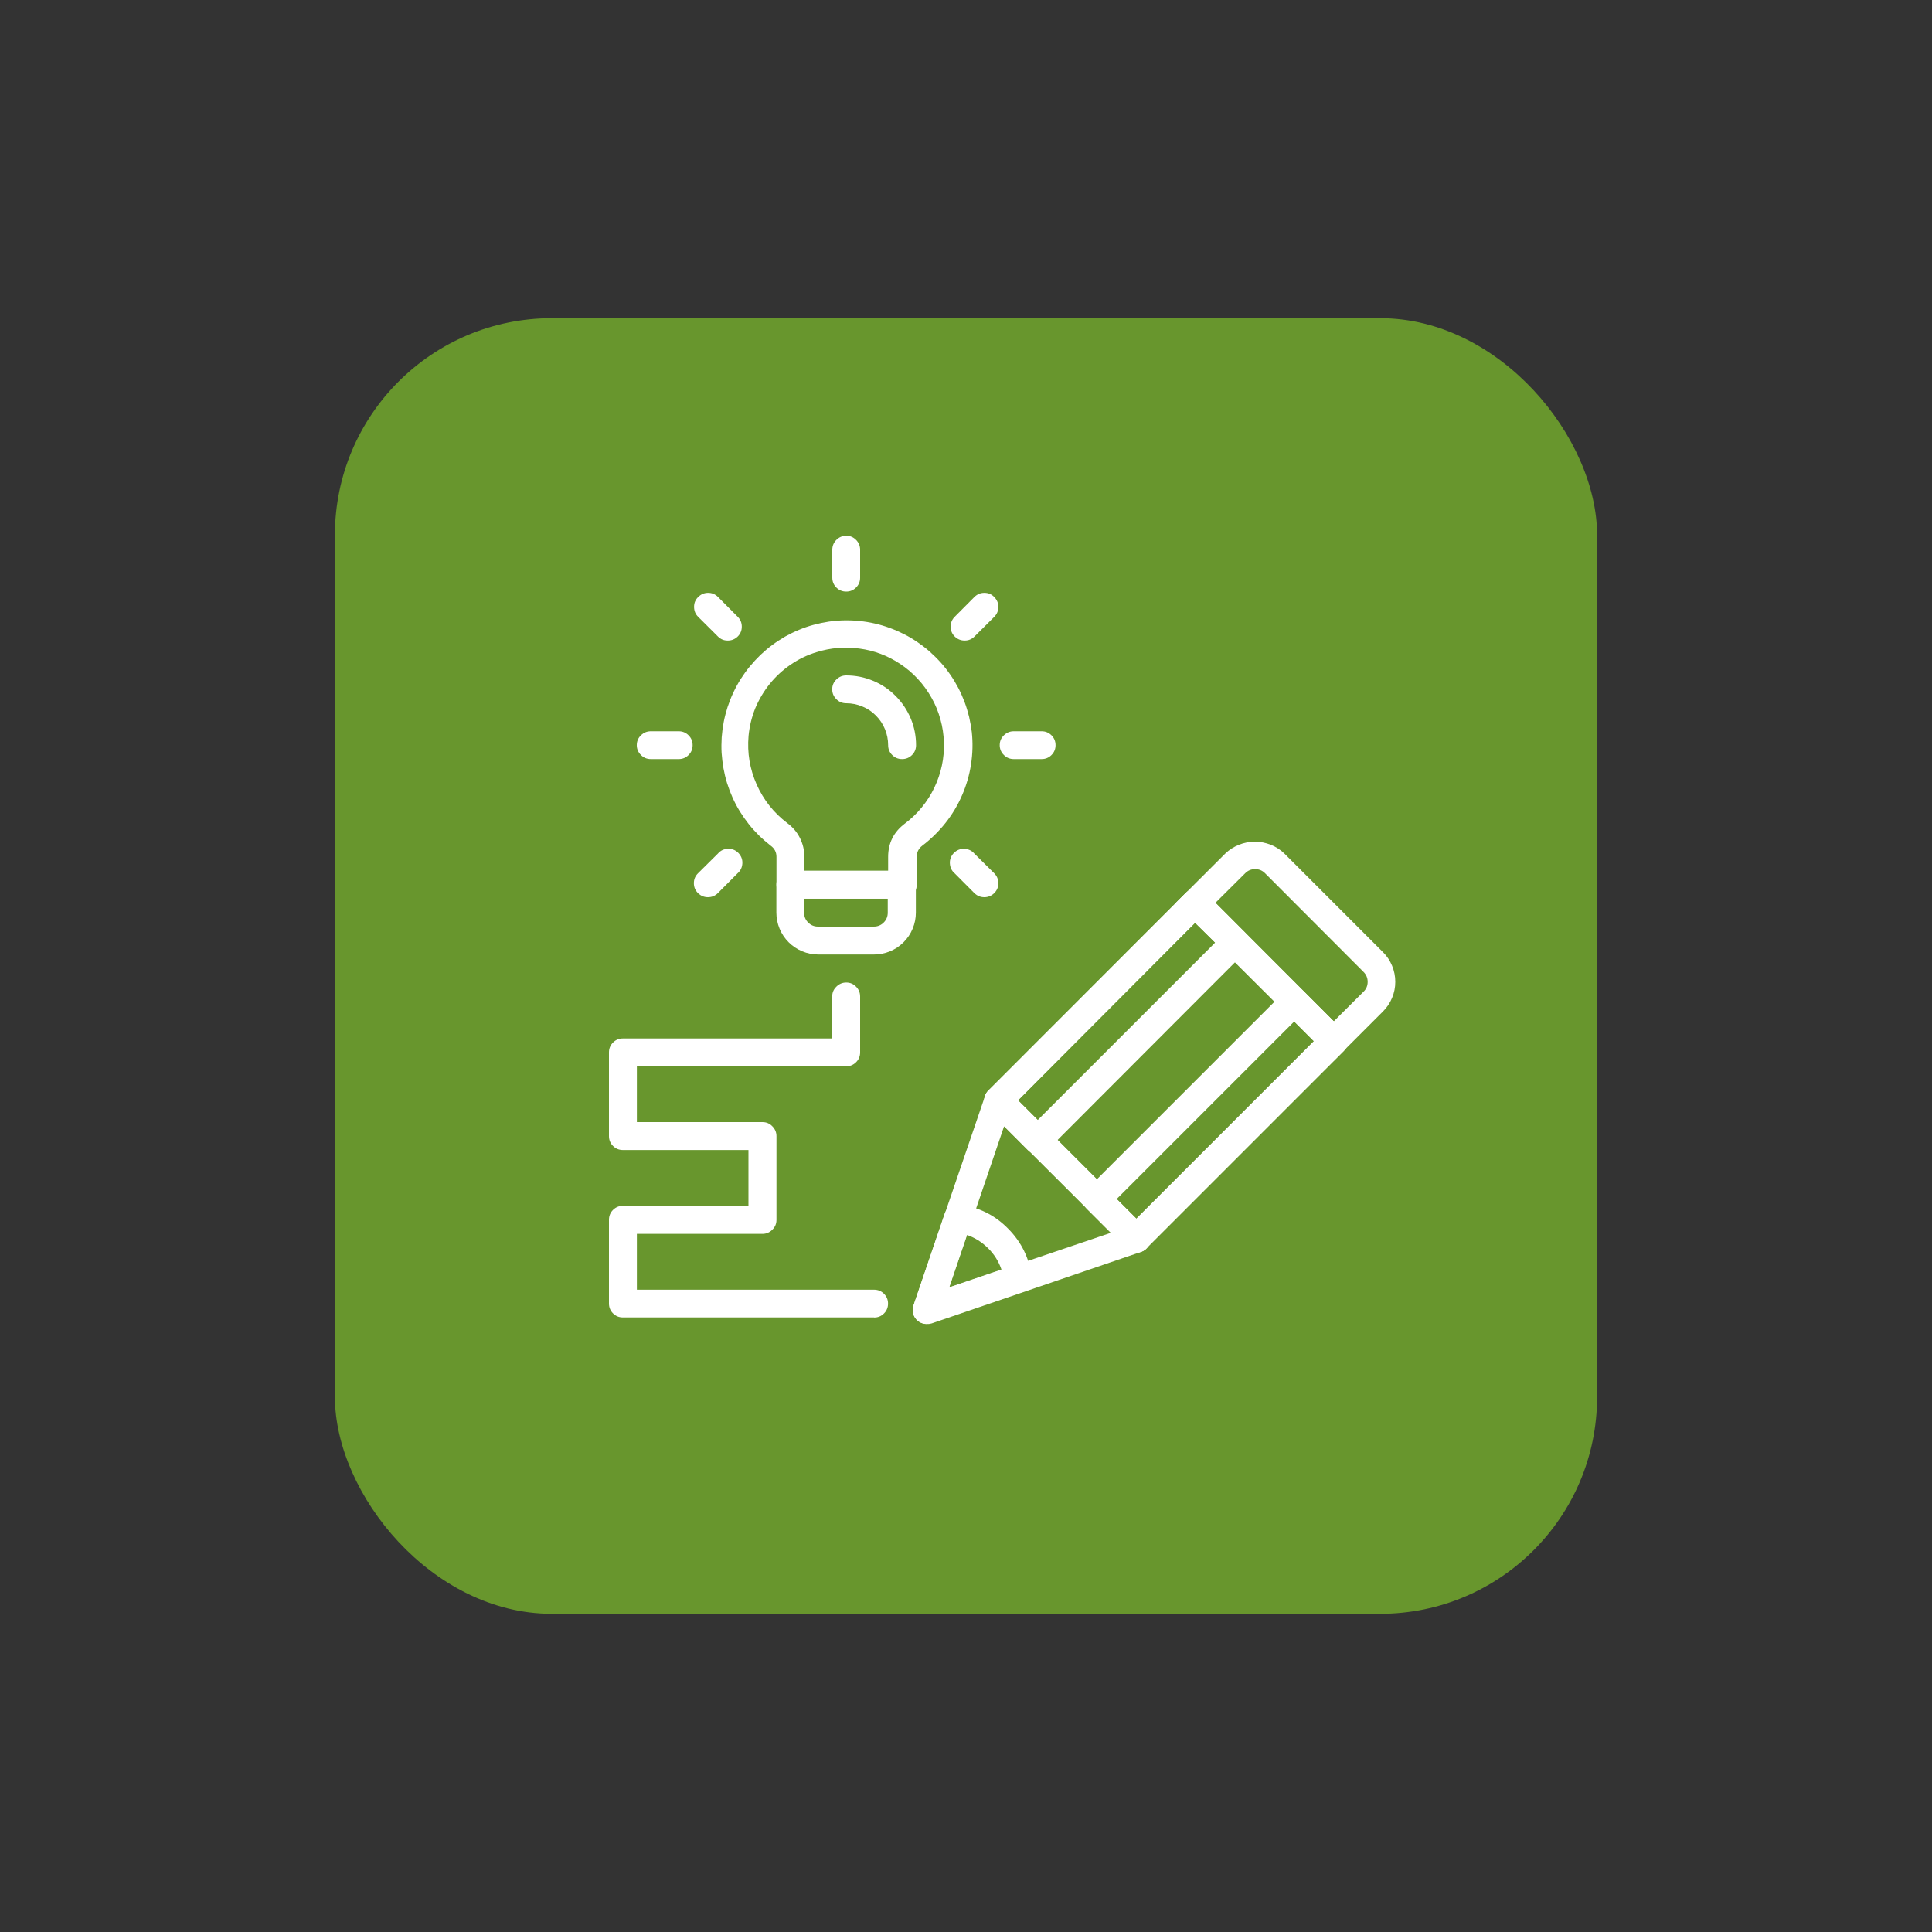 <?xml version="1.0" standalone="no"?>
<!DOCTYPE svg PUBLIC "-//W3C//DTD SVG 1.1//EN" "http://www.w3.org/Graphics/SVG/1.1/DTD/svg11.dtd">
<svg xmlns="http://www.w3.org/2000/svg" xmlns:xlink="http://www.w3.org/1999/xlink" id="Layer_1" viewBox="0 0 200 200" width="200" height="200"><rect x="0" y="0" width="200" height="200" fill="#333333" stroke="none"/><defs><style>.cls-1,.cls-2{fill:none;}.cls-3{fill:#68962d;}.cls-4{fill:#fff;}.cls-2{clip-path:url(#clippath);}</style><clipPath id="clippath"><rect class="cls-1" x="34.67" y="32.94" width="130.66" height="134.12"/></clipPath></defs><g class="cls-2"><rect class="cls-3" x="34.67" y="32.94" width="130.66" height="134.12" rx="22.45" ry="22.45"/><path class="cls-4" d="m117.64,129.66c-.4,0-.74-.15-1.03-.43l-14.29-14.31c-.28-.28-.42-.62-.42-1.02s.14-.74.42-1.02l20.43-20.43c.28-.28.62-.42,1.02-.42s.74.14,1.02.42l14.31,14.31c.28.28.41.62.42,1.01,0,.4-.14.74-.42,1.03l-20.43,20.43c-.28.29-.62.43-1.03.43m-12.25-15.75l12.25,12.25,18.39-18.39-12.31-12.25-18.34,18.39Z"/><path class="cls-4" d="m95.93,137.06c-.23,0-.45-.06-.66-.16-.21-.11-.38-.26-.52-.45-.13-.19-.22-.4-.25-.63-.03-.23-.01-.46.07-.68l7.4-21.68c.08-.23.22-.43.4-.6.19-.17.4-.28.64-.33.24-.05.48-.05.72.02.24.07.45.19.62.37l14.31,14.3c.38.38.51.83.39,1.34-.12.52-.43.87-.94,1.04l-21.67,7.4c-.17.05-.33.07-.51.06m8.02-20.49l-5.69,16.72,16.79-5.69-11.1-11.02Z"/><path class="cls-4" d="m95.93,137.05c-.23,0-.45-.05-.66-.16-.21-.11-.38-.26-.52-.45-.13-.19-.22-.4-.25-.64-.03-.23-.01-.46.07-.68l3.21-9.45c.11-.33.31-.59.6-.76.29-.18.61-.25.95-.21,1.96.25,3.63,1.07,5.01,2.47,1.39,1.39,2.21,3.07,2.47,5.01.05.34-.02.66-.21.96-.18.29-.43.5-.76.6l-9.45,3.21c-.15.05-.31.09-.48.09m4.18-9.2l-1.85,5.43,5.43-1.85c-.29-.84-.75-1.58-1.38-2.2-.63-.63-1.36-1.09-2.2-1.38"/><path class="cls-4" d="m138.07,109.82l-16.34-16.36,5.11-5.1c.41-.4.88-.69,1.41-.91.53-.21,1.08-.32,1.65-.32s1.12.11,1.65.32c.53.21,1,.51,1.41.91l10.21,10.21c.41.41.72.88.94,1.41.22.53.33,1.08.33,1.66s-.11,1.12-.33,1.65c-.22.53-.53,1-.94,1.41l-5.11,5.11Zm-12.25-16.36l12.25,12.27,3.08-3.07c.29-.28.43-.62.43-1.02s-.14-.74-.43-1.03l-10.2-10.22c-.28-.28-.62-.42-1.02-.42s-.74.14-1.02.42l-3.09,3.07Z"/><path class="cls-4" d="m117.64,129.66c-.4,0-.74-.15-1.03-.43l-4.08-4.07c-.28-.28-.43-.62-.43-1.03s.14-.74.43-1.03l20.43-20.43c.28-.28.62-.42,1.02-.42s.74.14,1.02.42l4.09,4.09c.28.28.42.62.42,1.01,0,.4-.14.74-.42,1.03l-20.43,20.43c-.28.29-.62.43-1.03.43m-2.04-5.53l2.04,2.04,18.39-18.39-2.04-2.04-18.39,18.39Z"/><path class="cls-4" d="m107.42,119.44c-.4.01-.75-.12-1.04-.4l-4.07-4.09c-.28-.28-.42-.62-.42-1.02s.14-.74.42-1.02l20.44-20.46c.28-.28.62-.42,1.02-.42s.74.14,1.02.42l4.09,4.09c.28.28.42.62.42,1.01,0,.4-.14.74-.42,1.03l-20.43,20.46c-.29.28-.63.41-1.03.4m-2.04-5.53l2.04,2.04,18.39-18.39-2.1-2.04-18.34,18.39Z"/><path class="cls-4" d="m90.49,136.38h-26.01c-.4,0-.74-.14-1.02-.42s-.42-.62-.42-1.02v-8.67c0-.4.14-.74.42-1.02s.62-.42,1.02-.42h13v-5.78h-13c-.4,0-.74-.14-1.02-.42s-.42-.62-.42-1.02v-8.67c0-.4.14-.74.42-1.02s.62-.42,1.02-.42h21.67v-4.34c0-.4.14-.74.43-1.02.28-.28.62-.43,1.02-.43s.74.14,1.02.43c.28.28.42.62.42,1.02v5.78c0,.4-.14.74-.42,1.02-.28.28-.62.42-1.02.42h-21.67v5.78h13c.4,0,.74.14,1.02.43.28.28.43.62.43,1.02v8.67c0,.4-.14.74-.43,1.02-.28.28-.62.43-1.02.43h-13v5.78h24.56c.4,0,.74.14,1.02.42.28.28.42.62.42,1.02s-.14.74-.42,1.02c-.28.28-.62.42-1.02.42"/><path class="cls-4" d="m93.38,93.03h-11.56c-.4,0-.74-.14-1.02-.42-.28-.28-.42-.62-.42-1.02v-2.89c0-.48-.2-.87-.59-1.15-.42-.33-.83-.68-1.21-1.05-.38-.38-.74-.77-1.07-1.19-.33-.42-.64-.86-.92-1.31-.28-.46-.53-.93-.75-1.42-.22-.49-.41-.99-.57-1.5-.16-.51-.28-1.03-.38-1.56-.09-.53-.15-1.06-.19-1.59-.03-.53-.02-1.07.01-1.6.04-.53.11-1.06.21-1.59.1-.53.24-1.04.4-1.55.17-.51.36-1,.59-1.49s.48-.95.77-1.41c.29-.45.6-.89.94-1.3.34-.41.71-.81,1.09-1.18.39-.37.79-.71,1.22-1.03.43-.32.88-.61,1.34-.88.47-.26.95-.5,1.44-.7.5-.21,1-.38,1.52-.52.52-.14,1.04-.25,1.57-.33.53-.08,1.06-.12,1.6-.13.54-.01,1.07.01,1.6.07.53.05,1.06.14,1.58.26.52.12,1.03.27,1.54.46.5.18.99.4,1.47.64.48.24.94.52,1.38.82.44.3.86.62,1.27.98.4.36.78.73,1.14,1.13.36.4.69.82.99,1.26.31.44.58.9.83,1.37.25.48.46.96.65,1.46.19.5.34,1.02.47,1.53.12.52.21,1.05.28,1.58.12,1.12.09,2.23-.08,3.34-.17,1.11-.48,2.18-.93,3.21-.45,1.03-1.02,1.99-1.72,2.87-.7.88-1.5,1.66-2.39,2.34-.38.29-.58.67-.58,1.15v2.89c0,.42-.14.77-.45,1.06-.3.29-.65.42-1.07.4m-10.11-2.89h8.67v-1.45c0-1.44.59-2.59,1.74-3.45.65-.49,1.23-1.04,1.74-1.67.52-.63.95-1.31,1.3-2.04.35-.73.61-1.49.78-2.28.17-.79.24-1.6.21-2.41-.02-.81-.14-1.6-.36-2.39s-.52-1.53-.92-2.23c-.4-.71-.87-1.36-1.42-1.95-.55-.6-1.17-1.12-1.84-1.56-1.28-.85-2.68-1.38-4.2-1.58-1.52-.21-3.01-.08-4.47.38-.95.29-1.83.72-2.65,1.28-.82.56-1.54,1.22-2.17,2-.62.77-1.12,1.62-1.5,2.53-.37.92-.6,1.88-.69,2.86-.15,1.75.13,3.42.84,5.02.71,1.6,1.77,2.93,3.16,3.99.56.41,1,.92,1.31,1.53.31.62.47,1.27.47,1.96v1.45Z"/><path class="cls-4" d="m90.49,98.81h-5.78c-.57,0-1.13-.11-1.66-.33-.53-.22-1-.53-1.41-.94-.41-.41-.72-.88-.94-1.41-.22-.53-.33-1.08-.33-1.66v-2.89c0-.4.14-.74.42-1.02.28-.28.62-.42,1.02-.42h11.56c.4,0,.74.14,1.02.42.28.28.42.62.42,1.02v2.89c0,.57-.11,1.13-.33,1.66-.22.53-.53,1-.94,1.41-.41.41-.88.72-1.41.94-.53.22-1.08.33-1.66.33m-7.23-5.78v1.45c0,.4.14.74.42,1.02.28.28.62.42,1.02.42h5.78c.4,0,.74-.14,1.02-.42.28-.28.42-.62.42-1.02v-1.45h-8.67Z"/><path class="cls-4" d="m87.6,61.24c-.4,0-.74-.14-1.02-.42-.28-.28-.42-.62-.42-1.02v-2.89c0-.4.14-.74.42-1.02.28-.28.62-.43,1.02-.43s.74.14,1.02.43c.28.28.42.62.42,1.02v2.89c0,.4-.14.74-.42,1.02-.28.28-.62.42-1.02.42"/><path class="cls-4" d="m75.33,66.31c-.4,0-.73-.14-1.01-.42l-2.05-2.04c-.28-.28-.42-.62-.42-1.03s.14-.74.43-1.02c.28-.28.62-.43,1.02-.43s.74.14,1.03.43l2.04,2.05c.28.28.42.62.42,1.02s-.14.74-.42,1.02c-.29.28-.63.42-1.03.42"/><path class="cls-4" d="m70.26,78.58h-2.89c-.4,0-.74-.14-1.02-.42-.28-.28-.43-.62-.43-1.02s.14-.74.43-1.02.62-.42,1.02-.42h2.89c.4,0,.74.14,1.02.42.28.28.42.62.42,1.02s-.14.74-.42,1.02c-.28.28-.62.42-1.02.42"/><path class="cls-4" d="m73.29,92.88c-.4,0-.74-.14-1.03-.42-.28-.28-.43-.62-.43-1.03s.14-.74.43-1.03l2.05-2.03c.27-.32.62-.49,1.04-.5.42-.02.78.12,1.08.42.29.3.44.66.42,1.08-.02.42-.19.77-.5,1.04l-2.04,2.05c-.29.28-.63.42-1.03.42"/><path class="cls-4" d="m101.9,92.88c-.4,0-.74-.14-1.03-.42l-2.04-2.05c-.32-.27-.48-.62-.5-1.04-.02-.42.13-.78.42-1.08.3-.29.66-.44,1.08-.42.42.02.77.18,1.04.5l2.05,2.03c.28.28.43.63.43,1.03s-.14.74-.43,1.03c-.29.28-.63.42-1.03.42"/><path class="cls-4" d="m107.83,78.58h-2.89c-.4,0-.74-.14-1.02-.42-.28-.28-.43-.62-.43-1.02s.14-.74.43-1.02.62-.42,1.02-.42h2.89c.4,0,.74.14,1.02.42.28.28.42.62.42,1.02s-.14.74-.42,1.02-.62.42-1.02.42"/><path class="cls-4" d="m99.86,66.31c-.4,0-.74-.14-1.03-.42-.28-.28-.42-.62-.42-1.02s.14-.74.42-1.02l2.04-2.05c.28-.28.62-.43,1.03-.43s.74.14,1.02.43.43.62.43,1.02-.14.74-.42,1.03l-2.05,2.04c-.28.28-.62.42-1.01.42"/><path class="cls-4" d="m93.38,78.58c-.4,0-.74-.14-1.02-.42-.28-.28-.42-.62-.42-1.02,0-.57-.11-1.13-.33-1.66-.22-.53-.53-1-.94-1.41-.4-.41-.87-.72-1.41-.94-.53-.22-1.08-.33-1.66-.33-.4,0-.74-.14-1.02-.42s-.43-.62-.43-1.02.14-.74.43-1.02.62-.42,1.02-.42c.96,0,1.88.18,2.77.55.88.36,1.67.89,2.34,1.57.68.68,1.2,1.46,1.57,2.34.37.88.55,1.81.55,2.76,0,.4-.14.74-.42,1.02-.28.28-.62.42-1.02.42"/></g></svg>